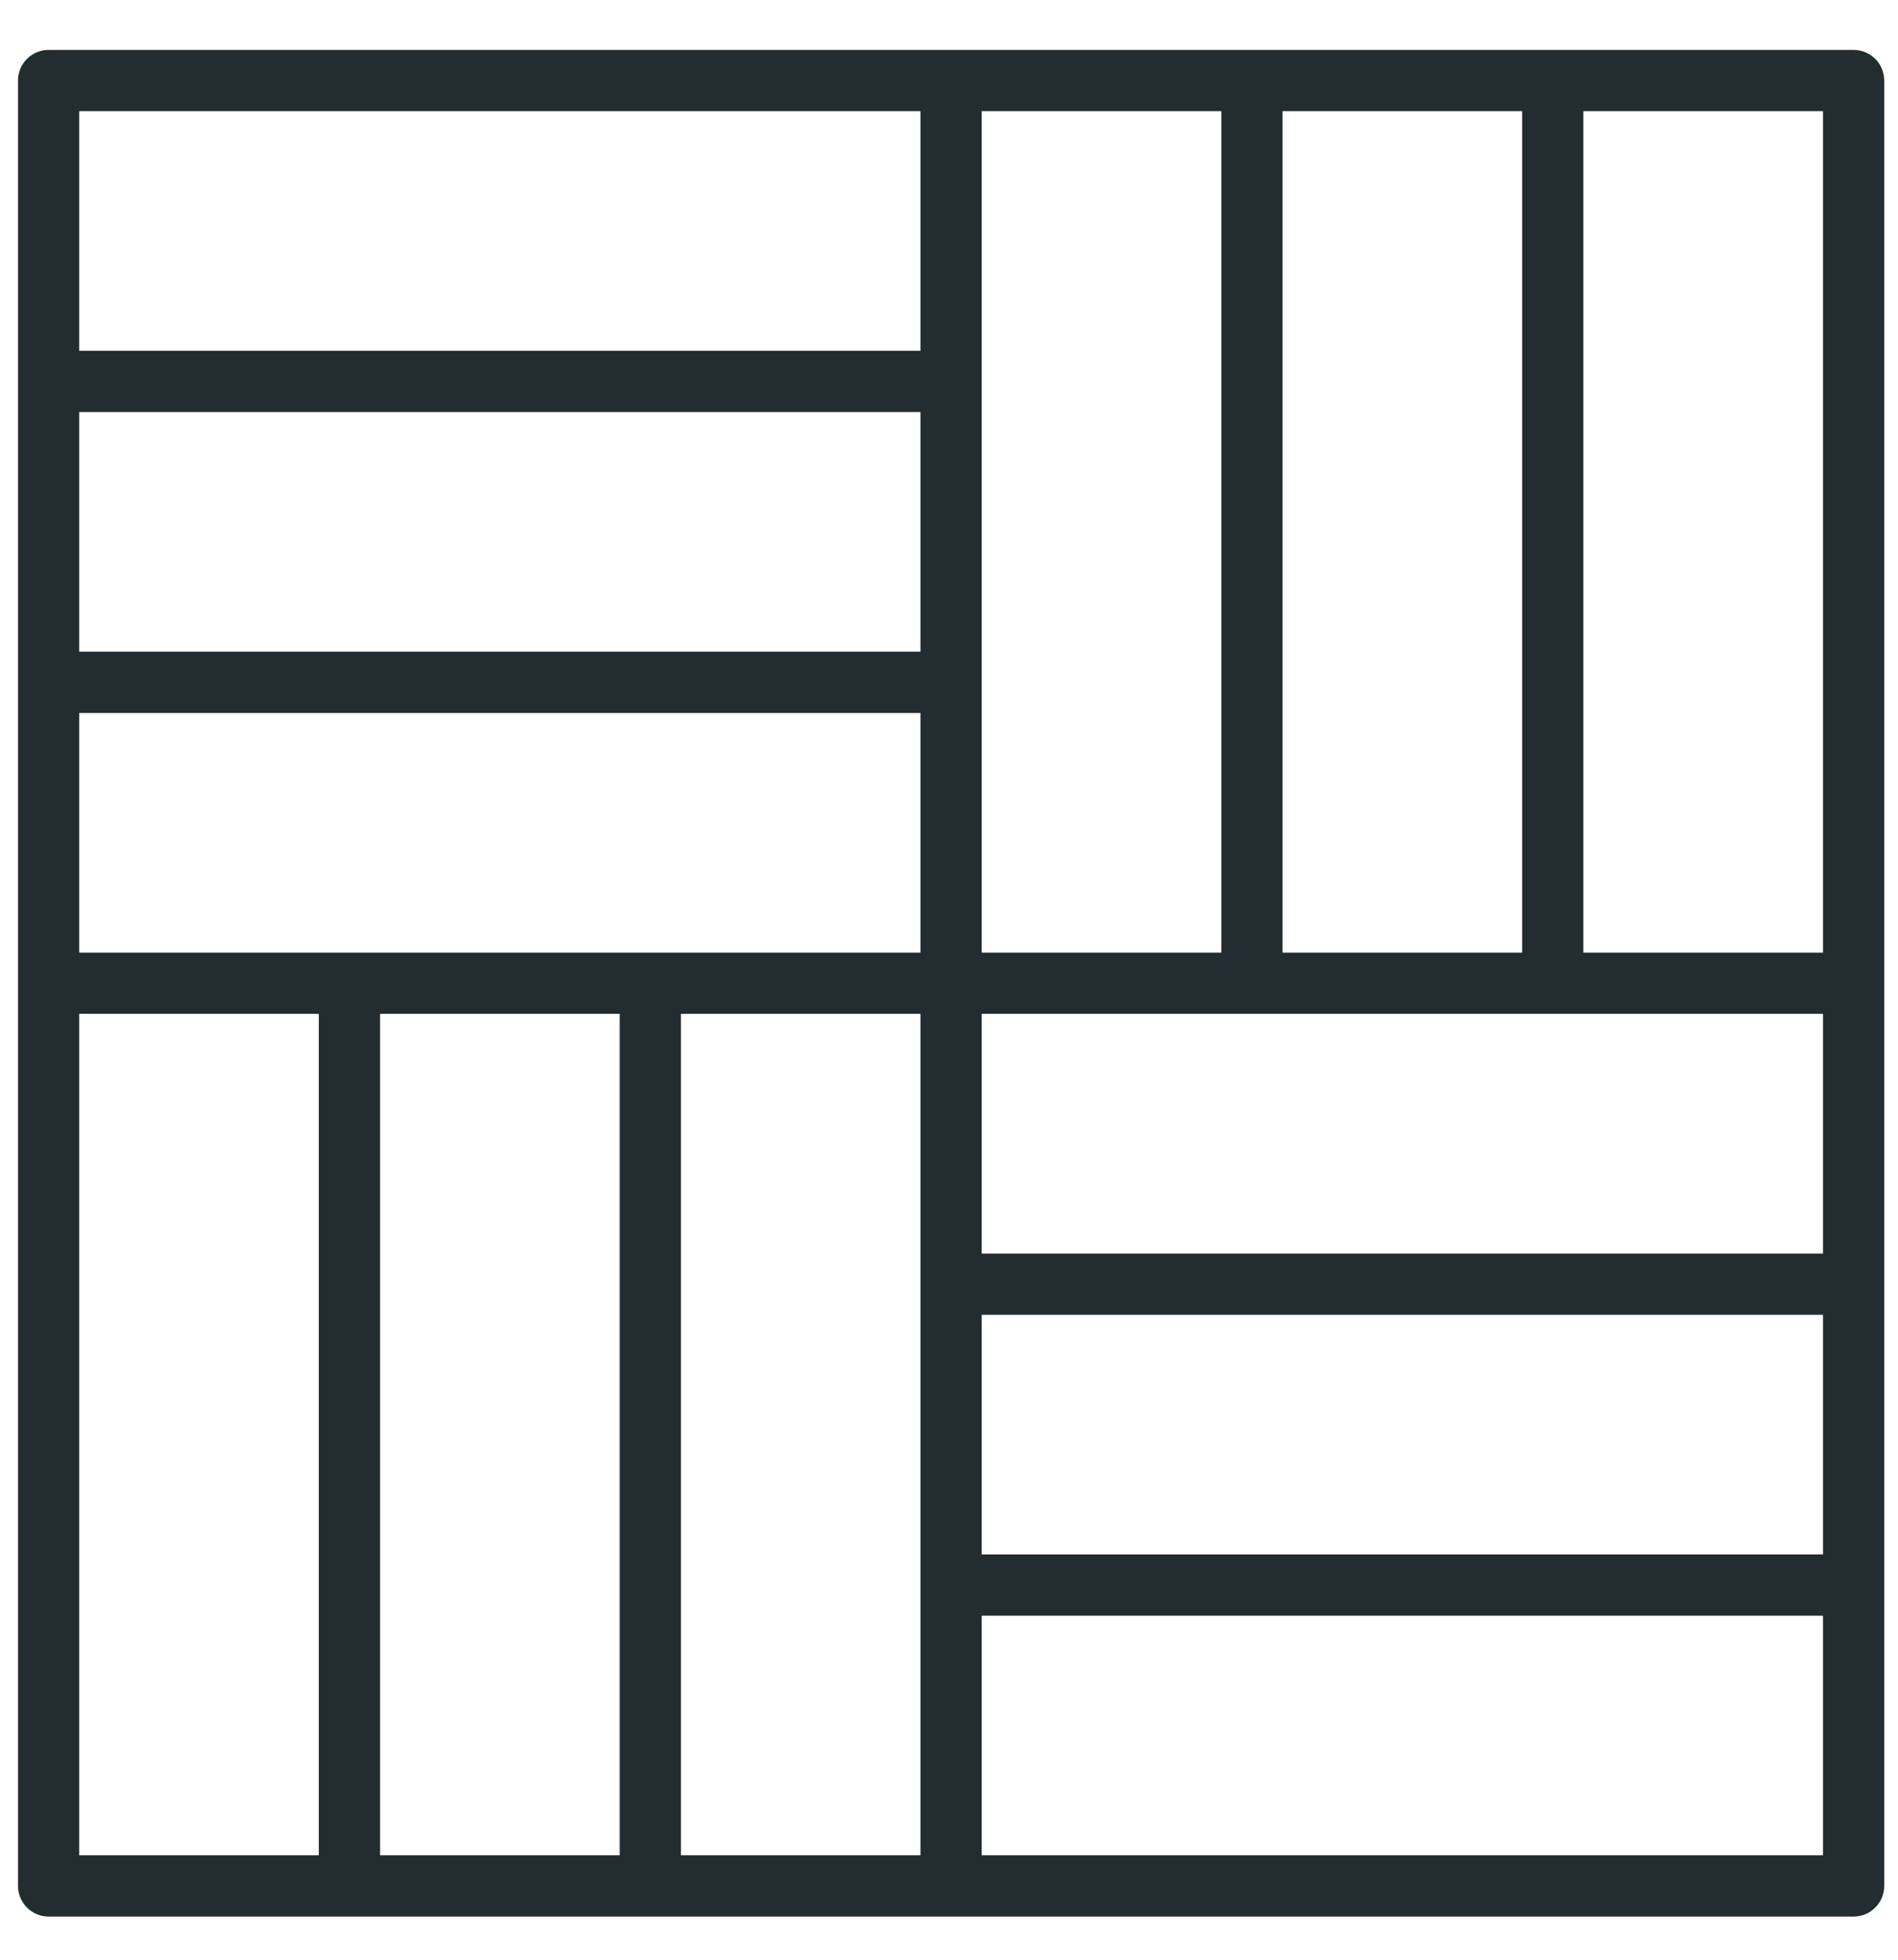 <?xml version="1.0" encoding="UTF-8"?>
<svg width="31px" height="32px" viewBox="0 0 31 32" version="1.1" xmlns="http://www.w3.org/2000/svg" xmlns:xlink="http://www.w3.org/1999/xlink">
    <!-- Generator: Sketch 3.8.3 (29802) - http://www.bohemiancoding.com/sketch -->
    <title>parkettboden</title>
    <desc>Created with Sketch.</desc>
    <defs></defs>
    <g id="Page-1" stroke="none" stroke-width="1" fill="none" fill-rule="evenodd">
        <g id="Icons" transform="translate(-4, -264)" fill="#232C31">
            <path d="M34.775,294.795 L34.775,265.315 C34.775,265.039 34.551,264.815 34.275,264.815 C34.275,264.815 34.275,264.815 34.274,264.815 L34.274,264.815 L4.794,264.815 C4.518,264.815 4.294,265.039 4.294,265.315 L4.294,294.795 C4.294,295.071 4.518,295.295 4.794,295.295 L34.274,295.295 L34.274,295.295 L34.275,295.295 C34.551,295.295 34.775,295.071 34.775,294.795 L34.775,294.795 Z M10.208,294.295 L14.122,294.295 L14.122,280.555 L10.208,280.555 L10.208,294.295 Z M5.294,294.295 L9.207,294.295 L9.207,280.555 L5.294,280.555 L5.294,294.295 Z M5.294,269.728 L19.034,269.728 L19.034,265.815 L5.294,265.815 L5.294,269.728 Z M5.294,274.642 L19.034,274.642 L19.034,270.728 L5.294,270.728 L5.294,274.642 Z M5.294,279.555 L19.034,279.555 L19.034,275.642 L5.294,275.642 L5.294,279.555 Z M15.121,294.295 L19.034,294.295 L19.034,280.555 L15.121,280.555 L15.121,294.295 Z M20.034,279.555 L23.948,279.555 L23.948,265.815 L20.034,265.815 L20.034,279.555 Z M24.948,279.555 L28.861,279.555 L28.861,265.815 L24.948,265.815 L24.948,279.555 Z M29.861,279.555 L33.775,279.555 L33.775,265.815 L29.861,265.815 L29.861,279.555 Z M20.034,284.469 L33.775,284.469 L33.775,280.555 L20.034,280.555 L20.034,284.469 Z M33.775,289.382 L20.035,289.382 L20.034,289.382 L20.034,285.469 L33.775,285.469 L33.775,289.382 Z M33.775,294.295 L20.034,294.295 L20.034,290.382 L20.035,290.382 L33.775,290.382 L33.775,294.295 Z" id="parkettboden"></path>
        </g>
    </g>
</svg>